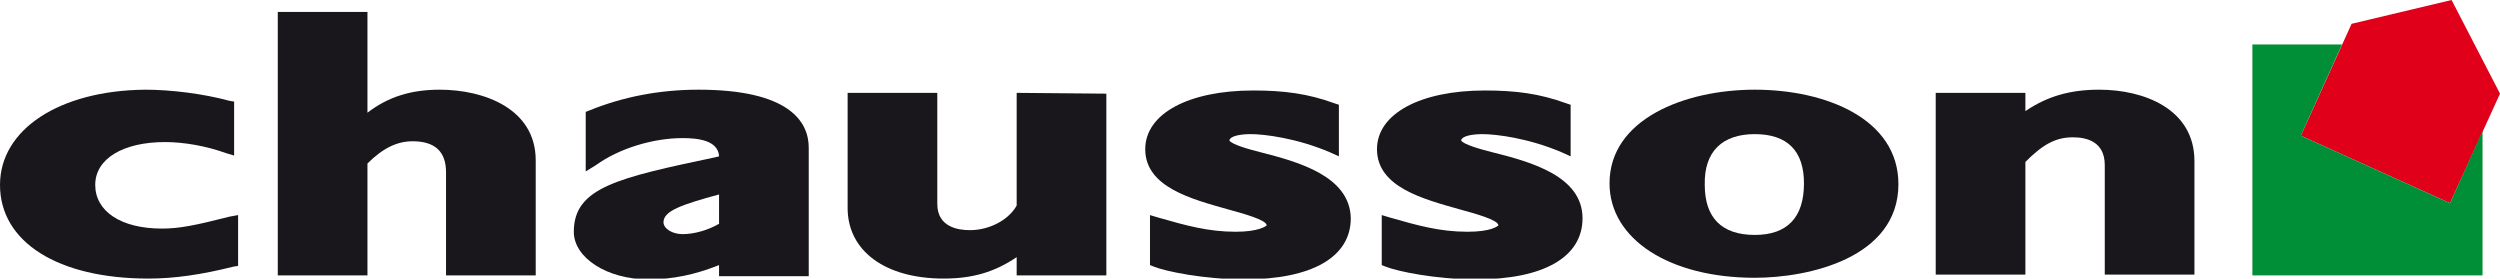 <?xml version="1.0" encoding="utf-8"?>
<!-- Generator: Adobe Illustrator 27.8.0, SVG Export Plug-In . SVG Version: 6.00 Build 0)  -->
<svg version="1.1" id="Calque_1" xmlns="http://www.w3.org/2000/svg" xmlns:xlink="http://www.w3.org/1999/xlink" x="0px" y="0px"
	 viewBox="0 0 315 35.1" style="enable-background:new 0 0 315 35.1;" xml:space="preserve">
<style type="text/css">
	.st0{fill:#19171C;}
	.st1{fill:#E0001A;}
	.st2{fill:#008F37;}
</style>
<g>
	<g>
		<path class="st0" d="M28.9,27.3c-4.3,1.1-6.3,1.5-8.5,1.5c-5.2,0-8.4-2.2-8.4-5.5s3.5-5.4,8.8-5.4c2.4,0,5.2,0.5,7.7,1.4l1,0.3
			v-6.8l-0.6-0.1c-3.3-0.9-7.4-1.4-10.6-1.4C7.5,11.4,0,16.3,0,23.3c0,7.2,7.3,11.8,18.7,11.8c3.3,0,6.7-0.5,10.7-1.5l0.6-0.1v-6.4
			L28.9,27.3z"/>
		<path class="st0" d="M55.4,11.3c-3.6,0-6.5,0.9-9.1,2.9V1.5H35v33.2h11.3V20.6c2-2,3.8-2.8,5.7-2.8c2.8,0,4.2,1.3,4.2,3.9v13h11.3
			V20.2C67.5,13.7,61,11.3,55.4,11.3z"/>
		<path class="st0" d="M128.1,11.7v14.2c-1,1.8-3.4,3.1-5.9,3.1c-1.5,0-4.1-0.4-4.1-3.3v-14h-11.3v14.5c0,5.4,4.7,8.9,12.1,8.9
			c3.6,0,6.4-0.8,9.2-2.7v2.3h11.3V11.8L128.1,11.7L128.1,11.7z"/>
		<path class="st0" d="M158.9,19.2c-1.6-0.4-3.7-1-4-1.5c0.1-0.6,1.5-0.8,2.7-0.8c1.7,0,5.8,0.5,10,2.3l1.1,0.5v-6.5l-0.6-0.2
			c-3.3-1.2-6.3-1.6-10.2-1.6c-8.1,0-13.6,2.9-13.6,7.4c0,4.8,5.9,6.3,10.5,7.6c1.8,0.5,4.8,1.3,4.8,2c-0.1,0.1-1,0.8-3.9,0.8
			c-3.5,0-6.3-0.8-9.8-1.8l-1-0.3v6.3l0.5,0.2c1.5,0.6,6.3,1.6,11.4,1.6c8.5,0,13.4-2.8,13.4-7.7C170.1,22.2,163.6,20.4,158.9,19.2z
			"/>
		<path class="st0" d="M188.1,19.2c-1.6-0.4-3.7-1-4-1.5c0.1-0.6,1.5-0.8,2.7-0.8c1.7,0,5.8,0.5,10,2.3l1.1,0.5v-6.5l-0.6-0.2
			c-3.3-1.2-6.3-1.6-10.2-1.6c-8.1,0-13.6,2.9-13.6,7.4c0,4.8,5.9,6.3,10.5,7.6c1.8,0.5,4.8,1.3,4.8,2c-0.1,0.1-0.9,0.8-3.9,0.8
			c-3.5,0-6.3-0.8-9.8-1.8l-1-0.3v6.3l0.5,0.2c1.5,0.6,6.3,1.6,11.4,1.6c8.5,0,13.4-2.8,13.4-7.7C199.4,22.2,192.9,20.4,188.1,19.2z
			"/>
		<path class="st0" d="M221.1,11.3c-8.8,0-18.3,3.7-18.3,11.8c0,7,7.5,11.9,18.3,11.9c6.8,0,18.1-2.5,18.1-11.8
			C239.2,15,230.1,11.3,221.1,11.3z M221.1,16.9c4.1,0,6.2,2.1,6.2,6.2c0,4.3-2.1,6.5-6.2,6.5c-4.2,0-6.3-2.2-6.3-6.3
			C214.7,19.1,217,16.9,221.1,16.9z"/>
		<path class="st0" d="M264.5,11.3c-3.6,0-6.5,0.8-9.3,2.7v-2.3h-11.3v22.9h11.3V20.4c2.2-2.2,3.8-3.1,6-3.1c1.8,0,4,0.6,4,3.5v13.8
			h11.3V20.3C276.5,13.7,270.1,11.3,264.5,11.3z"/>
		<path class="st0" d="M88,11.3c-4.9,0-9.5,0.9-13.7,2.6l-0.5,0.2v7.5l1.3-0.8c2.9-2.1,7.2-3.4,10.9-3.4c2,0,4.4,0.3,4.6,2.2v0.1
			l-0.4,0.1c-12.3,2.6-17.9,3.8-17.9,9.4c0,3.3,4.2,6,9.4,6c3.1,0,5.9-0.6,8.9-1.8v1.4h11.3V18.6C101.9,15.3,99.4,11.3,88,11.3z
			 M90.6,24.5v3.7c-1.4,0.8-3.1,1.3-4.6,1.3c-1.3,0-2.4-0.7-2.4-1.5C83.6,26.6,85.8,25.8,90.6,24.5z"/>
	</g>
	<g>
		<g>
			<polygon class="st1" points="315,11.8 308.9,0 296.3,3 289.9,17.1 308.7,25.6 			"/>
			<polygon class="st2" points="308.7,25.6 289.9,17.1 295.1,5.6 283.8,5.6 283.8,34.7 312.8,34.7 312.8,16.5 			"/>
		</g>
	</g>
</g>
</svg>
